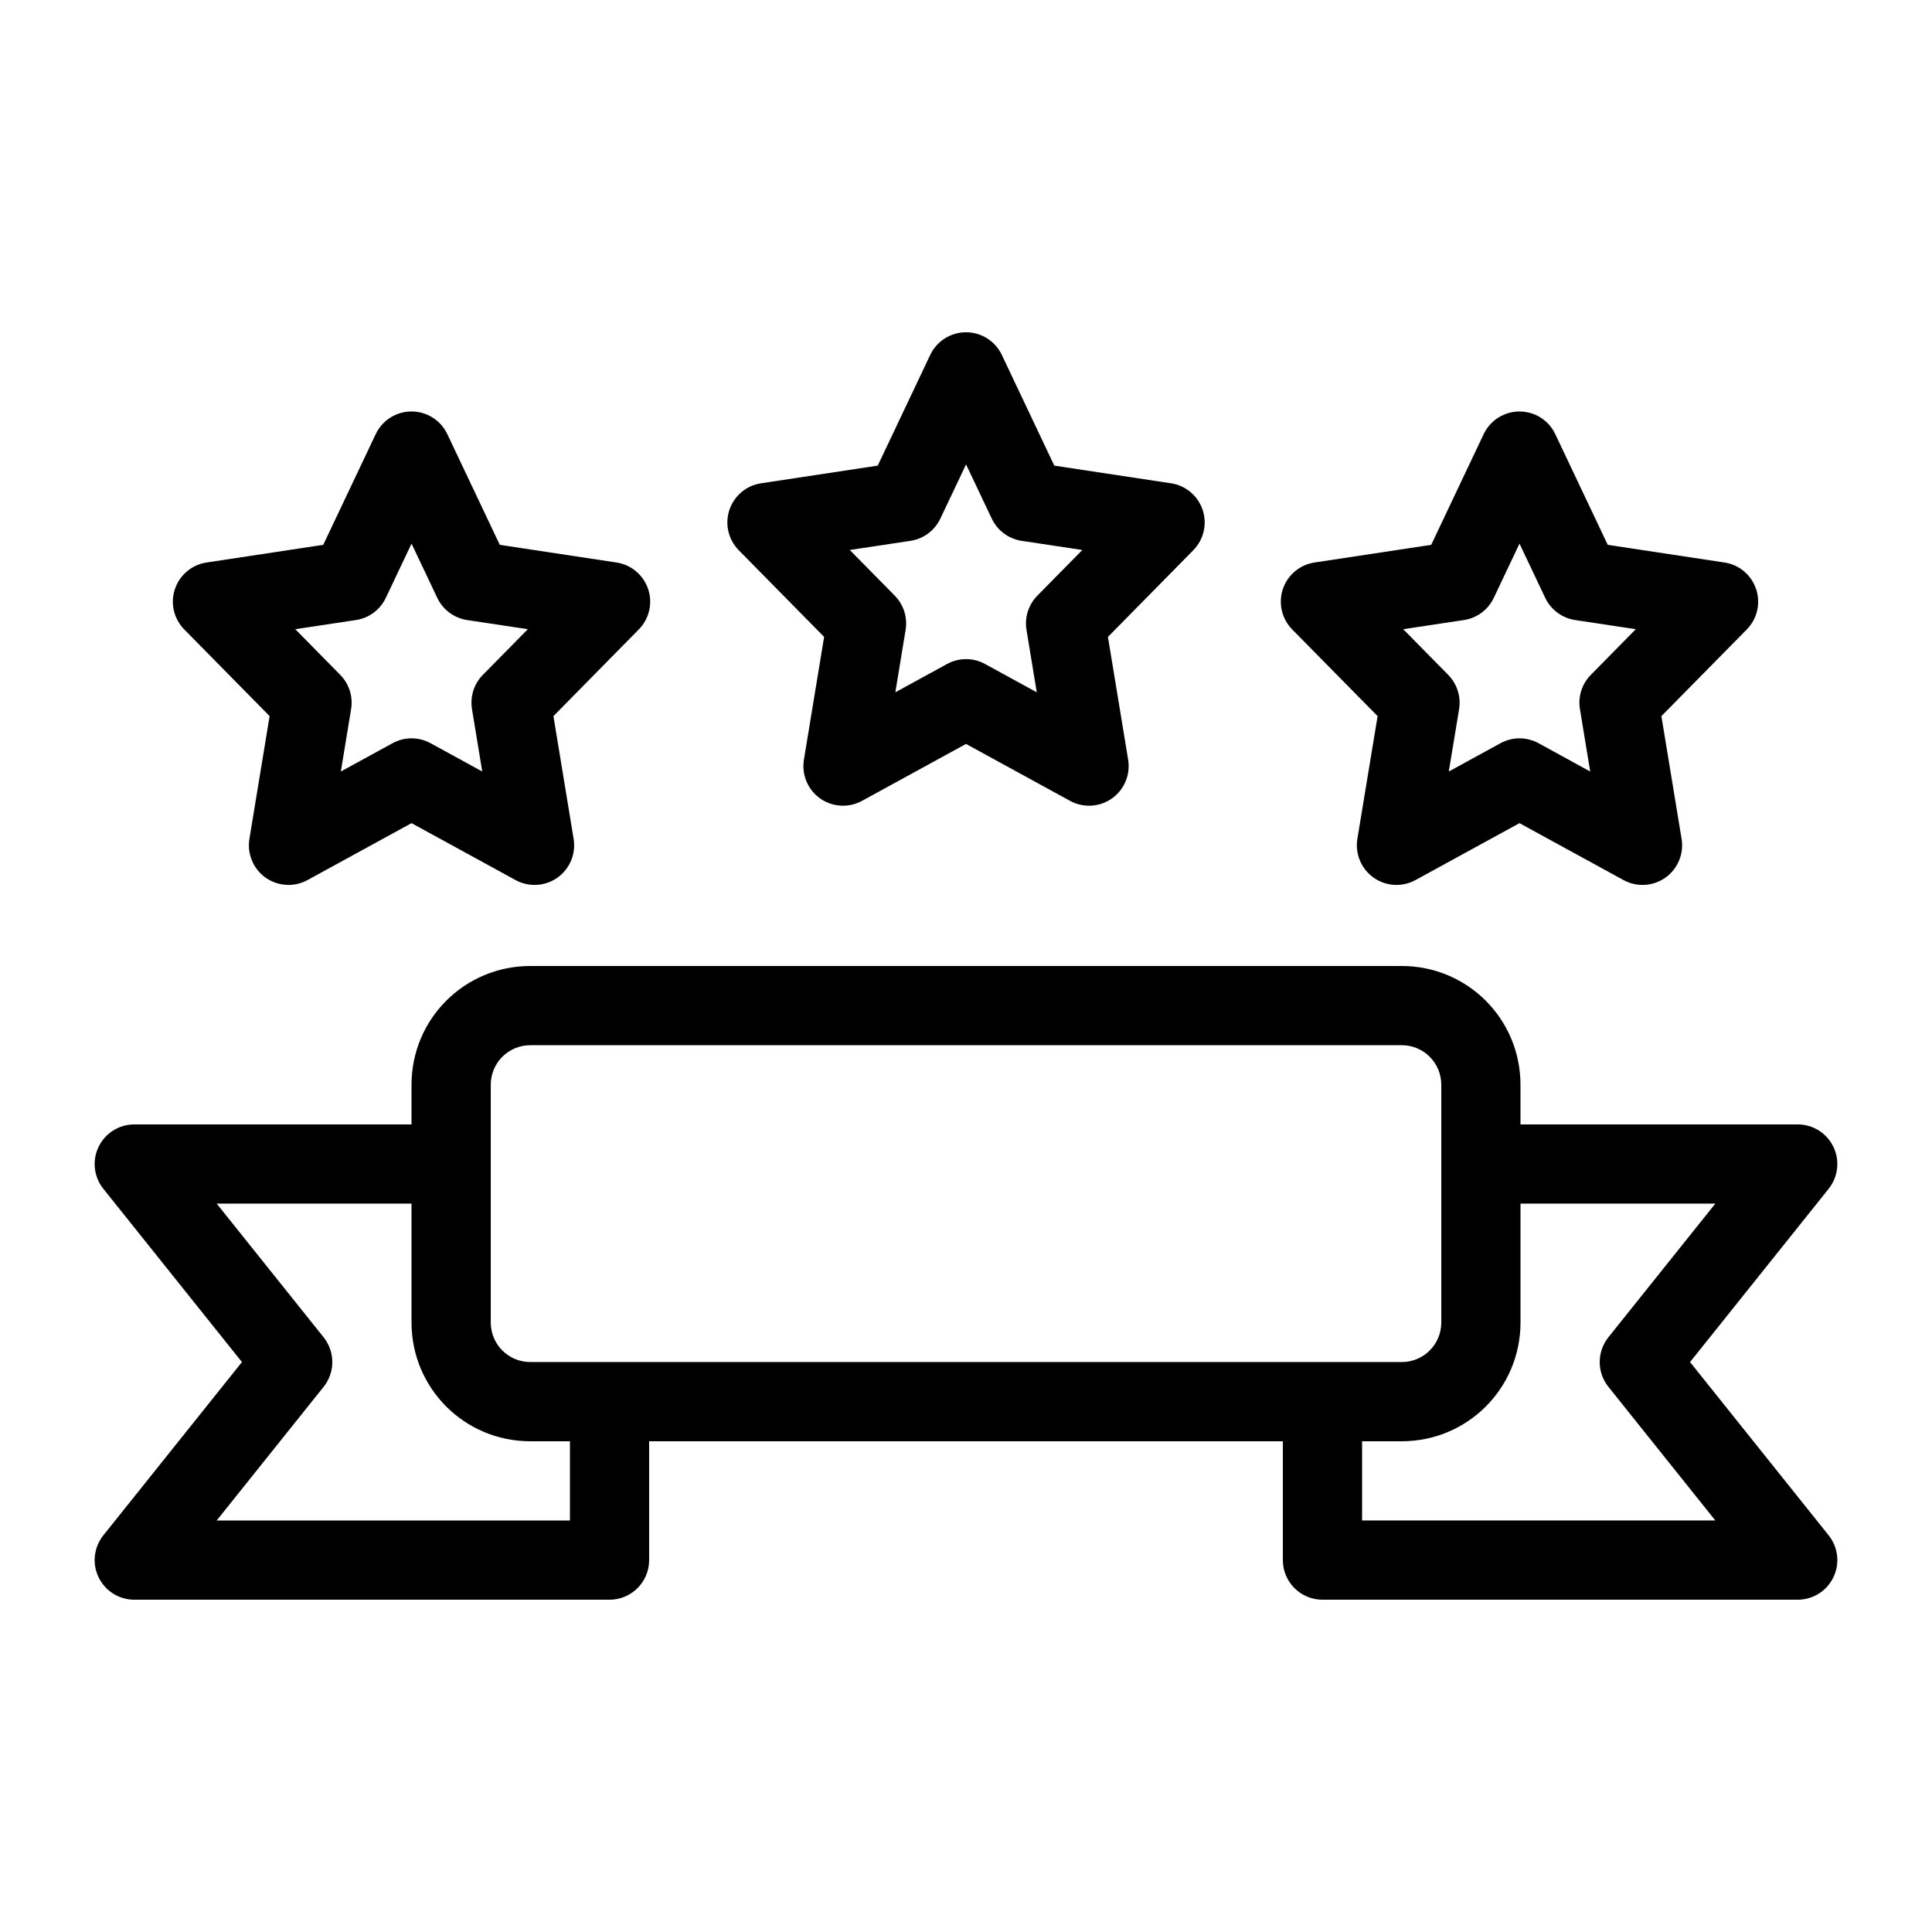 <?xml version="1.0" encoding="UTF-8"?>
<!-- The Best Svg Icon site in the world: iconSvg.co, Visit us! https://iconsvg.co -->
<svg fill="#000000" width="800px" height="800px" version="1.1" viewBox="144 144 512 512" xmlns="http://www.w3.org/2000/svg">
 <path d="m295.04 525.95h-10.496c-17.445 0-31.488-14.043-31.488-31.488v-62.977c0-17.445 14.043-31.488 31.488-31.488h230.91c17.445 0 31.488 14.043 31.488 31.488v10.496h73.473c4.031 0 7.715 2.309 9.457 5.953 1.754 3.633 1.258 7.957-1.258 11.105l-36.734 45.922 36.734 45.922c2.519 3.148 3.012 7.473 1.258 11.105-1.742 3.641-5.426 5.953-9.457 5.953h-125.95c-5.793 0-10.496-4.703-10.496-10.496v-31.488h-167.94v31.488c0 5.793-4.703 10.496-10.496 10.496h-125.95c-4.031 0-7.715-2.309-9.457-5.953-1.754-3.633-1.258-7.957 1.258-11.105l36.734-45.922-36.734-45.922c-2.519-3.148-3.012-7.473-1.258-11.105 1.742-3.641 5.426-5.953 9.457-5.953h73.473v20.992h-51.629l28.34 35.426c3.066 3.84 3.066 9.277 0 13.121l-28.34 35.426h93.613zm251.91-62.977v31.488c0 17.445-14.043 31.488-31.488 31.488h-10.496v20.992h93.613l-28.34-35.426c-3.066-3.84-3.066-9.277 0-13.121l28.34-35.426h-51.629zm-31.488 41.984h-230.91c-5.816 0-10.496-4.68-10.496-10.496v-62.977c0-5.816 4.68-10.496 10.496-10.496h230.91c5.816 0 10.496 4.68 10.496 10.496v62.977c0 5.816-4.68 10.496-10.496 10.496zm-285.8-216.57 13.906-29.336c1.742-3.672 5.426-6.004 9.488-6.004s7.746 2.332 9.488 6.004l13.906 29.336 30.922 4.68c3.906 0.586 7.148 3.316 8.398 7.062 1.25 3.746 0.285 7.871-2.488 10.684l-22.617 22.965 5.352 32.527c0.652 3.957-1.008 7.945-4.281 10.277-3.285 2.32-7.598 2.57-11.117 0.641l-27.562-15.082-27.562 15.082c-3.516 1.93-7.828 1.68-11.117-0.641-3.273-2.332-4.934-6.32-4.281-10.277l5.352-32.527-22.617-22.965c-2.769-2.812-3.738-6.938-2.488-10.684 1.25-3.746 4.492-6.477 8.398-7.062zm293.62 0 13.906-29.336c1.742-3.672 5.438-6.004 9.488-6.004 4.062 0 7.758 2.332 9.488 6.004l13.906 29.336 30.934 4.68c3.906 0.586 7.137 3.316 8.387 7.062 1.25 3.746 0.293 7.871-2.477 10.684l-22.629 22.965 5.352 32.527c0.66 3.957-1.008 7.945-4.281 10.277-3.273 2.32-7.59 2.57-11.117 0.641l-27.562-15.082-27.551 15.082c-3.527 1.93-7.84 1.68-11.117-0.641-3.273-2.332-4.945-6.32-4.293-10.277l5.363-32.527-22.629-22.965c-2.769-2.812-3.727-6.938-2.488-10.684 1.25-3.746 4.492-6.477 8.398-7.062zm-146.67-20.992 13.906-29.336c1.742-3.672 5.426-6.004 9.488-6.004s7.746 2.332 9.488 6.004l13.906 29.336 30.922 4.68c3.906 0.586 7.148 3.316 8.398 7.062s0.285 7.871-2.488 10.684l-22.617 22.965 5.352 32.527c0.652 3.957-1.008 7.945-4.281 10.277-3.285 2.32-7.598 2.57-11.117 0.641l-27.562-15.082-27.562 15.082c-3.516 1.93-7.828 1.68-11.117-0.641-3.273-2.332-4.934-6.32-4.281-10.277l5.352-32.527-22.617-22.965c-2.769-2.812-3.738-6.938-2.488-10.684s4.492-6.477 8.398-7.062zm170.07 20.668-6.812 14.367c-1.492 3.16-4.461 5.363-7.914 5.887l-16.09 2.426 11.922 12.102c2.352 2.394 3.422 5.762 2.887 9.078l-2.731 16.531 13.699-7.496c3.137-1.723 6.938-1.723 10.086 0l13.688 7.496-2.719-16.531c-0.547-3.316 0.523-6.688 2.887-9.078l11.914-12.102-16.078-2.426c-3.453-0.523-6.422-2.731-7.926-5.887zm-293.62 0-6.812 14.367c-1.5 3.16-4.461 5.363-7.914 5.887l-16.09 2.426 11.922 12.102c2.352 2.394 3.422 5.762 2.875 9.078l-2.719 16.531 13.699-7.496c3.137-1.723 6.938-1.723 10.078 0l13.699 7.496-2.719-16.531c-0.547-3.316 0.523-6.688 2.875-9.078l11.922-12.102-16.09-2.426c-3.453-0.523-6.414-2.731-7.914-5.887zm146.95-20.992-6.812 14.367c-1.5 3.16-4.461 5.363-7.914 5.887l-16.09 2.426 11.922 12.102c2.352 2.394 3.422 5.762 2.875 9.078l-2.719 16.531 13.699-7.496c3.137-1.723 6.938-1.723 10.078 0l13.699 7.496-2.719-16.531c-0.547-3.316 0.523-6.688 2.875-9.078l11.922-12.102-16.09-2.426c-3.453-0.523-6.414-2.731-7.914-5.887z" fill-rule="evenodd"/>
</svg>
